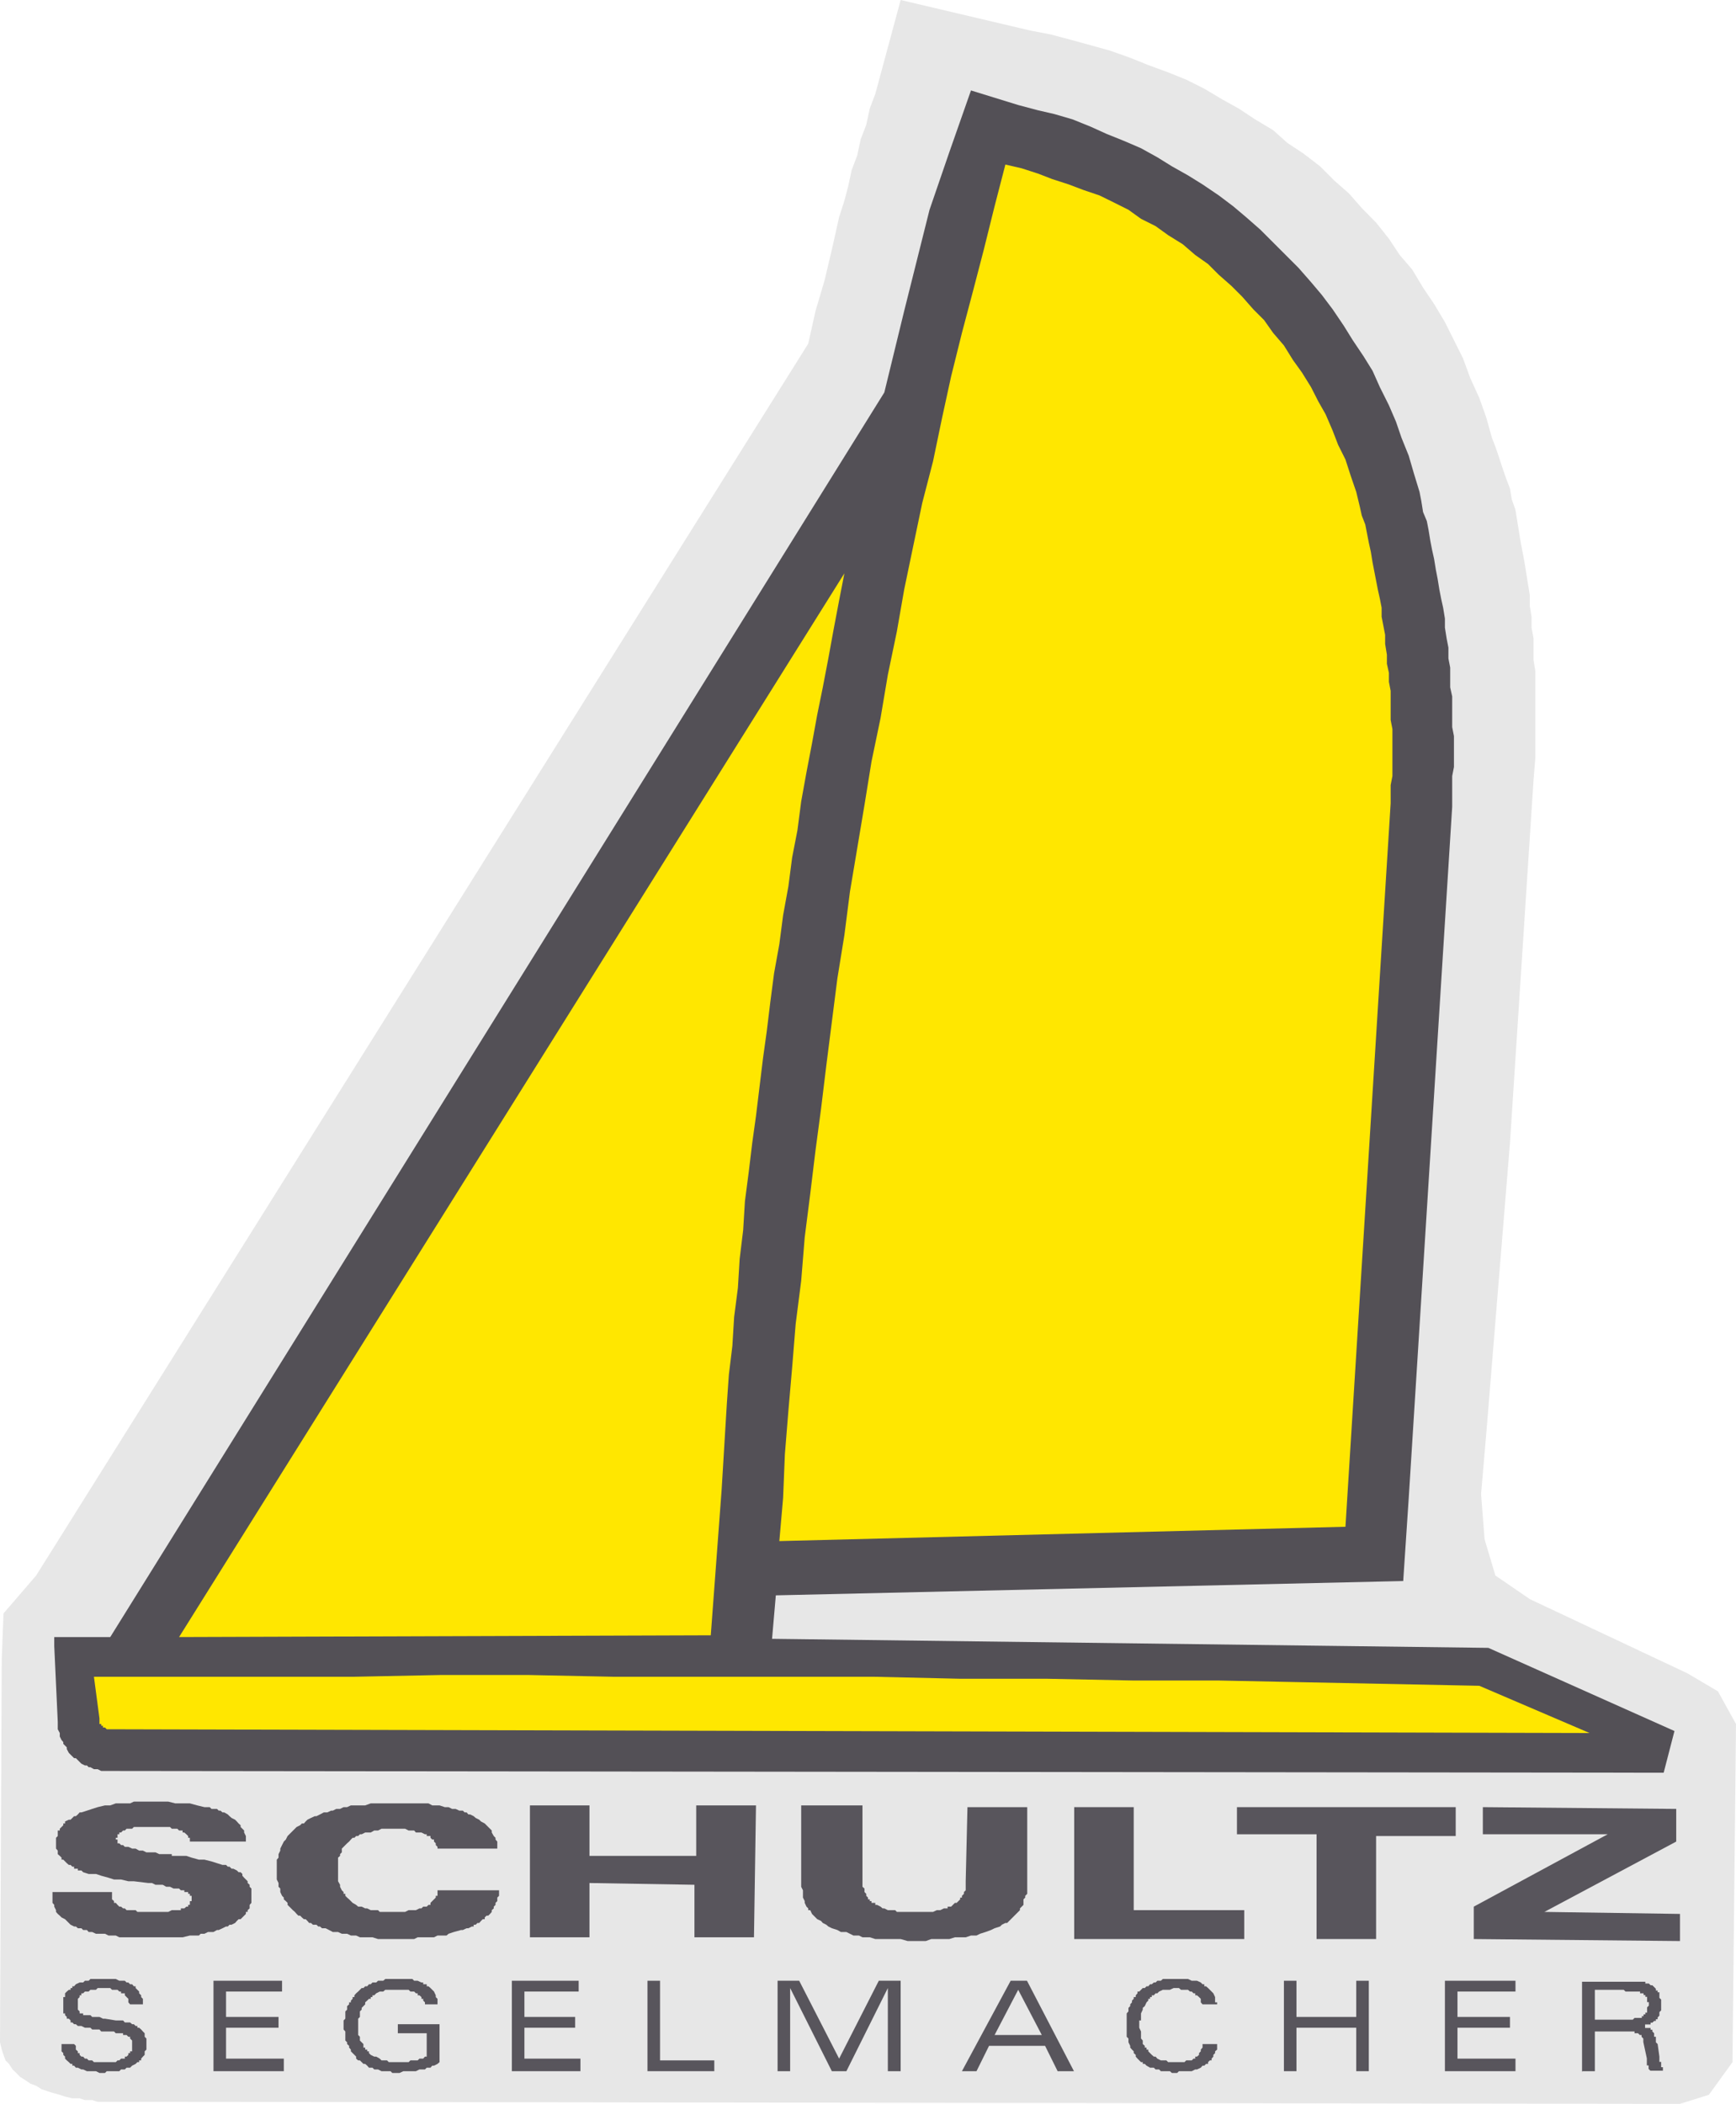 <?xml version="1.0" encoding="UTF-8"?>
<svg id="Ebene_1" data-name="Ebene 1" xmlns="http://www.w3.org/2000/svg" viewBox="0 0 69.12 83.74">
  <defs>
    <style>
      .cls-1 {
        fill: #e7e7e7;
      }

      .cls-1, .cls-2, .cls-3, .cls-4, .cls-5 {
        stroke-width: 0px;
      }

      .cls-2 {
        fill: none;
        stroke: #b2b2b2;
      }

      .cls-3 {
        fill: #ffe700;
      }

      .cls-4 {
        fill: #58555c;
      }

      .cls-5 {
        fill: #535056;
      }
    </style>
  </defs>
  <polygon class="cls-1" points="1.44 62.71 .14 64.22 .07 66.02 0 81.29 .07 81.58 .14 81.79 .22 82.01 .36 82.15 .5 82.37 .65 82.51 .79 82.66 1.01 82.8 1.22 82.94 1.44 83.02 1.66 83.16 1.87 83.23 2.09 83.3 2.38 83.38 2.59 83.45 2.88 83.52 3.17 83.52 3.38 83.59 3.67 83.59 3.89 83.66 4.18 83.66 4.39 83.66 4.61 83.66 4.82 83.66 5.26 83.66 5.62 83.66 5.83 83.66 6.05 83.66 66.89 83.74 68.04 83.38 68.98 82.08 69.12 68.62 68.4 67.32 67.18 66.6 60.91 63.65 59.54 62.71 59.11 61.27 58.97 59.47 59.18 57.02 60.12 45.5 61.06 31.03 61.13 30.17 61.13 29.3 61.13 28.87 61.13 28.44 61.13 28.01 61.13 27.58 61.13 27.14 61.13 26.71 61.06 26.28 61.06 25.85 61.06 25.42 60.98 24.98 60.98 24.55 60.91 24.12 60.91 23.69 60.84 23.26 60.77 22.82 60.7 22.39 60.62 21.96 60.55 21.6 60.48 21.17 60.41 20.74 60.34 20.3 60.19 19.87 60.12 19.44 59.98 19.08 59.83 18.65 59.69 18.22 59.54 17.78 59.4 17.42 59.18 16.63 58.9 15.84 58.54 15.05 58.25 14.26 57.89 13.54 57.53 12.82 57.1 12.1 56.66 11.45 56.23 10.73 55.73 10.15 55.3 9.5 54.79 8.86 54.22 8.28 53.71 7.7 53.14 7.2 52.56 6.62 51.91 6.12 51.26 5.69 50.69 5.18 49.97 4.75 49.32 4.32 48.67 3.96 47.95 3.53 47.23 3.17 46.51 2.88 45.72 2.59 45 2.3 44.21 2.02 43.42 1.8 42.62 1.58 41.83 1.37 41.04 1.22 35.86 0 34.85 3.74 34.63 4.32 34.49 4.97 34.27 5.54 34.13 6.19 33.91 6.77 33.77 7.42 33.62 7.99 33.41 8.64 33.12 9.94 32.83 11.16 32.47 12.38 32.18 13.68 1.44 62.71"/>
  <polyline class="cls-2" points="1.44 62.71 .14 64.22 .07 66.02 0 81.29 .07 81.58 .14 81.79 .22 82.01 .36 82.15 .5 82.37 .65 82.51 .79 82.66 1.01 82.8 1.22 82.94 1.44 83.02 1.66 83.16 1.87 83.23 2.09 83.3 2.38 83.38 2.59 83.45 2.88 83.52 3.17 83.52 3.38 83.59 3.67 83.59 3.89 83.66 4.18 83.66 4.39 83.66 4.61 83.66 4.82 83.66 5.26 83.66 5.62 83.66 5.83 83.66 6.05 83.66 66.89 83.74 68.04 83.38 68.98 82.08 69.12 68.62 68.4 67.32 67.18 66.6 60.91 63.65 59.54 62.71 59.11 61.27 58.97 59.47 59.18 57.02 60.12 45.5 61.06 31.03 61.13 30.17 61.13 29.3 61.13 28.87 61.13 28.44 61.13 28.01 61.13 27.58 61.13 27.14 61.13 26.71 61.06 26.28 61.06 25.85 61.06 25.42 60.98 24.98 60.98 24.55 60.91 24.12 60.91 23.69 60.84 23.26 60.77 22.82 60.7 22.39 60.62 21.96 60.55 21.6 60.48 21.17 60.41 20.74 60.34 20.3 60.19 19.87 60.12 19.44 59.98 19.08 59.83 18.65 59.69 18.22 59.54 17.78 59.4 17.42 59.18 16.63 58.9 15.84 58.54 15.05 58.25 14.26 57.89 13.54 57.53 12.82 57.1 12.1 56.66 11.45 56.23 10.73 55.73 10.15 55.3 9.5 54.79 8.86 54.22 8.28 53.71 7.7 53.14 7.2 52.56 6.62 51.91 6.12 51.26 5.69 50.69 5.18 49.97 4.75 49.32 4.32 48.67 3.96 47.95 3.53 47.23 3.17 46.51 2.88 45.72 2.59 45 2.3 44.21 2.02 43.42 1.8 42.62 1.58 41.83 1.37 41.04 1.22 35.86 0 34.85 3.74 34.63 4.32 34.49 4.97 34.27 5.54 34.13 6.19 33.91 6.77 33.77 7.42 33.62 7.99 33.41 8.64 33.12 9.94 32.83 11.16 32.47 12.38 32.18 13.68 1.44 62.71"/>
  <polygon class="cls-4" points="58.68 77.18 66.89 77.26 66.89 76.18 61.49 76.1 66.74 73.3 66.74 72 59.04 71.93 59.04 73.01 64.01 73.01 58.68 75.89 58.68 77.18"/>
  <polygon class="cls-4" points="52.42 77.18 54.79 77.18 54.79 73.08 57.96 73.08 57.96 71.93 49.25 71.93 49.25 73.01 52.42 73.01 52.42 77.18"/>
  <polygon class="cls-4" points="42.77 77.18 49.54 77.18 49.54 76.03 45.14 76.03 45.14 71.93 42.77 71.93 42.77 77.18"/>
  <polygon class="cls-4" points="31.9 71.86 31.9 74.81 31.9 74.88 31.9 74.88 31.9 74.95 31.9 74.95 31.9 75.02 31.9 75.02 31.9 75.1 31.9 75.1 31.97 75.24 31.97 75.31 31.97 75.46 31.97 75.53 32.04 75.67 32.04 75.74 32.11 75.89 32.18 75.96 32.18 75.96 32.18 75.96 32.18 75.96 32.18 76.03 32.18 76.03 32.18 76.03 32.26 76.03 32.26 76.03 32.33 76.18 32.4 76.25 32.47 76.32 32.54 76.39 32.69 76.46 32.76 76.54 32.9 76.61 32.98 76.68 33.12 76.75 33.34 76.82 33.48 76.9 33.7 76.9 33.84 76.97 33.98 77.04 34.2 77.04 34.34 77.11 34.63 77.11 34.85 77.18 35.14 77.18 35.35 77.18 35.64 77.18 35.86 77.18 36.14 77.26 36.36 77.26 36.58 77.26 36.86 77.26 37.08 77.18 37.3 77.18 37.58 77.18 37.8 77.18 38.02 77.11 38.23 77.11 38.45 77.11 38.66 77.04 38.88 77.04 39.02 76.97 39.24 76.9 39.46 76.82 39.6 76.75 39.82 76.68 39.89 76.61 40.03 76.54 40.1 76.54 40.18 76.46 40.25 76.39 40.32 76.32 40.39 76.25 40.46 76.18 40.54 76.1 40.61 76.03 40.61 75.96 40.68 75.89 40.75 75.82 40.75 75.74 40.75 75.6 40.82 75.53 40.82 75.46 40.9 75.38 40.9 75.31 40.9 75.24 40.9 75.1 40.9 75.02 40.9 74.95 40.9 74.88 40.9 71.93 38.52 71.93 38.45 74.88 38.45 74.88 38.45 74.88 38.45 74.88 38.45 74.88 38.45 74.88 38.45 74.95 38.45 74.95 38.45 74.95 38.45 75.02 38.45 75.1 38.45 75.17 38.45 75.24 38.45 75.24 38.38 75.31 38.38 75.38 38.3 75.46 38.3 75.53 38.23 75.53 38.23 75.6 38.16 75.67 38.16 75.67 38.09 75.74 38.02 75.74 37.94 75.82 37.94 75.82 37.87 75.89 37.8 75.89 37.8 75.89 37.73 75.89 37.73 75.96 37.66 75.96 37.58 75.96 37.44 76.03 37.3 76.03 37.15 76.1 37.01 76.1 36.86 76.1 36.72 76.1 36.5 76.1 36.36 76.1 36.29 76.1 36.22 76.1 36.07 76.1 36 76.1 35.93 76.1 35.78 76.1 35.71 76.1 35.64 76.03 35.5 76.03 35.42 76.03 35.35 76.03 35.21 75.96 35.14 75.96 35.06 75.89 34.92 75.82 34.85 75.82 34.85 75.74 34.78 75.74 34.7 75.74 34.7 75.67 34.63 75.67 34.63 75.6 34.56 75.6 34.56 75.53 34.49 75.46 34.49 75.38 34.42 75.31 34.42 75.17 34.34 75.1 34.34 75.02 34.34 74.95 34.34 74.81 34.34 71.86 31.9 71.86"/>
  <polygon class="cls-4" points="21.1 71.86 21.1 77.11 23.47 77.11 23.47 74.95 27.65 75.02 27.65 77.11 30.02 77.11 30.1 71.86 27.72 71.86 27.72 73.87 23.47 73.87 23.47 71.86 21.1 71.86"/>
  <polygon class="cls-4" points="19.87 75.24 17.42 75.24 17.42 75.31 17.42 75.31 17.42 75.38 17.42 75.38 17.42 75.38 17.42 75.46 17.35 75.46 17.35 75.53 17.28 75.6 17.28 75.6 17.21 75.67 17.14 75.74 17.14 75.82 17.06 75.82 16.99 75.89 16.92 75.89 16.85 75.89 16.85 75.89 16.85 75.89 16.78 75.96 16.78 75.96 16.78 75.96 16.7 75.96 16.7 75.96 16.56 76.03 16.42 76.03 16.27 76.03 16.13 76.1 15.98 76.1 15.84 76.1 15.7 76.1 15.62 76.1 15.48 76.1 15.41 76.1 15.34 76.1 15.19 76.1 15.12 76.1 15.05 76.03 14.98 76.03 14.83 76.03 14.76 76.03 14.62 75.96 14.54 75.96 14.4 75.89 14.26 75.89 14.18 75.82 14.04 75.74 13.97 75.67 13.9 75.6 13.9 75.6 13.82 75.53 13.82 75.53 13.75 75.46 13.75 75.38 13.68 75.38 13.68 75.31 13.61 75.24 13.54 75.1 13.54 75.02 13.46 74.88 13.46 74.81 13.46 74.66 13.46 74.52 13.46 74.45 13.46 74.38 13.46 74.38 13.46 74.3 13.46 74.3 13.46 74.23 13.46 74.23 13.46 74.16 13.46 74.16 13.46 74.09 13.46 74.02 13.46 73.94 13.54 73.87 13.54 73.8 13.61 73.73 13.61 73.66 13.61 73.58 13.68 73.51 13.68 73.51 13.75 73.44 13.82 73.37 13.82 73.37 13.9 73.3 13.97 73.22 13.97 73.22 14.04 73.15 14.11 73.15 14.18 73.08 14.18 73.08 14.26 73.08 14.33 73.01 14.33 73.01 14.4 73.01 14.54 72.94 14.76 72.94 14.9 72.86 15.05 72.86 15.19 72.79 15.41 72.79 15.55 72.79 15.7 72.79 15.77 72.79 15.77 72.79 15.84 72.79 15.84 72.79 15.91 72.79 15.91 72.79 15.98 72.79 16.06 72.79 16.13 72.79 16.27 72.86 16.34 72.86 16.49 72.86 16.56 72.94 16.7 72.94 16.78 72.94 16.92 73.01 16.92 73.01 16.92 73.01 16.99 73.01 16.99 73.08 17.06 73.08 17.06 73.08 17.06 73.08 17.14 73.08 17.14 73.15 17.21 73.22 17.28 73.22 17.28 73.3 17.35 73.37 17.35 73.44 17.42 73.51 17.42 73.58 19.8 73.58 19.8 73.51 19.8 73.37 19.8 73.3 19.73 73.22 19.73 73.15 19.66 73.08 19.58 72.94 19.58 72.86 19.51 72.79 19.37 72.65 19.3 72.58 19.15 72.5 19.08 72.43 18.94 72.36 18.86 72.29 18.72 72.22 18.65 72.22 18.58 72.14 18.58 72.14 18.5 72.14 18.43 72.07 18.36 72.07 18.29 72.07 18.29 72.07 18.14 72 18 72 17.86 71.93 17.71 71.93 17.5 71.86 17.35 71.86 17.21 71.86 17.06 71.78 16.92 71.78 16.78 71.78 16.63 71.78 16.49 71.78 16.34 71.78 16.2 71.78 16.06 71.78 15.84 71.78 15.7 71.78 15.48 71.78 15.34 71.78 15.12 71.78 14.9 71.78 14.76 71.78 14.54 71.86 14.33 71.86 14.26 71.86 14.11 71.86 13.97 71.86 13.82 71.93 13.68 71.93 13.54 72 13.39 72 13.25 72.07 13.18 72.07 13.03 72.14 12.89 72.14 12.74 72.22 12.6 72.29 12.53 72.29 12.38 72.36 12.24 72.43 12.24 72.43 12.17 72.5 12.17 72.5 12.1 72.58 12.02 72.58 12.02 72.58 11.95 72.65 11.95 72.65 11.81 72.72 11.74 72.79 11.59 72.94 11.52 73.01 11.45 73.08 11.38 73.22 11.3 73.3 11.23 73.44 11.16 73.58 11.16 73.66 11.09 73.8 11.09 73.94 11.02 74.02 11.02 74.16 11.02 74.3 11.02 74.45 11.02 74.59 11.02 74.74 11.02 74.81 11.09 74.95 11.09 75.1 11.16 75.17 11.16 75.31 11.23 75.46 11.3 75.53 11.3 75.6 11.38 75.67 11.45 75.74 11.45 75.82 11.52 75.89 11.59 75.96 11.66 76.03 11.74 76.1 11.81 76.18 11.88 76.25 11.95 76.25 12.02 76.32 12.1 76.39 12.17 76.39 12.24 76.46 12.31 76.54 12.38 76.54 12.46 76.61 12.6 76.61 12.67 76.68 12.74 76.68 12.82 76.75 12.96 76.75 13.1 76.82 13.25 76.9 13.46 76.9 13.61 76.97 13.82 76.97 13.97 77.04 14.18 77.04 14.33 77.11 14.54 77.11 14.69 77.11 14.83 77.11 15.05 77.18 15.19 77.18 15.41 77.18 15.55 77.18 15.77 77.18 15.91 77.18 16.06 77.18 16.2 77.18 16.34 77.18 16.49 77.18 16.63 77.11 16.78 77.11 16.92 77.11 17.06 77.11 17.21 77.11 17.28 77.11 17.42 77.04 17.5 77.04 17.64 77.04 17.78 77.04 17.86 76.97 18.07 76.9 18.36 76.82 18.43 76.82 18.58 76.75 18.65 76.75 18.79 76.68 18.86 76.68 18.86 76.61 18.94 76.61 19.01 76.54 19.08 76.54 19.15 76.46 19.22 76.39 19.3 76.39 19.3 76.32 19.37 76.25 19.44 76.25 19.51 76.18 19.58 76.1 19.58 76.03 19.66 75.96 19.66 75.89 19.73 75.82 19.73 75.74 19.8 75.67 19.8 75.6 19.8 75.53 19.87 75.46 19.87 75.31 19.87 75.24"/>
  <polygon class="cls-4" points="2.09 75.31 2.09 75.38 2.09 75.53 2.09 75.6 2.09 75.74 2.16 75.82 2.16 75.89 2.23 76.03 2.23 76.1 2.3 76.18 2.38 76.25 2.45 76.32 2.59 76.39 2.66 76.46 2.74 76.54 2.81 76.61 2.95 76.68 3.02 76.68 3.1 76.75 3.17 76.75 3.24 76.75 3.31 76.82 3.38 76.82 3.38 76.82 3.46 76.82 3.53 76.9 3.67 76.9 3.82 76.97 3.96 76.97 4.18 76.97 4.32 77.04 4.46 77.04 4.61 77.04 4.75 77.11 4.9 77.11 5.04 77.11 5.18 77.11 5.4 77.11 5.69 77.11 5.98 77.11 6.12 77.11 6.26 77.11 6.41 77.11 6.48 77.11 6.62 77.11 6.77 77.11 6.91 77.11 7.06 77.11 7.27 77.11 7.56 77.04 7.63 77.04 7.78 77.04 7.92 77.04 7.99 76.97 8.14 76.97 8.28 76.9 8.35 76.9 8.5 76.9 8.64 76.82 8.71 76.82 8.86 76.75 9 76.68 9.07 76.68 9.14 76.61 9.22 76.61 9.36 76.54 9.43 76.46 9.5 76.39 9.58 76.39 9.65 76.32 9.72 76.25 9.72 76.25 9.79 76.18 9.79 76.1 9.86 76.1 9.86 76.03 9.94 75.96 9.94 75.89 9.94 75.89 9.94 75.82 10.01 75.74 10.01 75.67 10.01 75.6 10.01 75.6 10.01 75.53 10.01 75.46 10.01 75.38 10.01 75.31 10.01 75.24 10.01 75.17 9.94 75.1 9.94 75.02 9.86 74.95 9.86 74.88 9.79 74.81 9.72 74.74 9.65 74.66 9.65 74.59 9.58 74.52 9.5 74.52 9.43 74.45 9.29 74.38 9.29 74.38 9.22 74.38 9.14 74.3 9.07 74.3 9.07 74.3 9 74.23 8.93 74.23 8.86 74.23 8.64 74.16 8.42 74.09 8.14 74.02 7.92 74.02 7.63 73.94 7.42 73.87 7.13 73.87 6.84 73.87 6.84 73.87 6.84 73.87 6.84 73.8 6.84 73.8 6.84 73.8 6.84 73.8 6.77 73.8 6.77 73.8 6.34 73.8 6.19 73.73 6.05 73.73 5.83 73.73 5.69 73.66 5.54 73.66 5.4 73.58 5.26 73.58 5.11 73.51 5.04 73.51 5.04 73.51 4.97 73.51 4.97 73.51 4.9 73.44 4.9 73.44 4.82 73.44 4.75 73.37 4.75 73.37 4.75 73.37 4.75 73.37 4.75 73.37 4.68 73.37 4.68 73.3 4.68 73.3 4.68 73.3 4.68 73.3 4.68 73.3 4.68 73.3 4.68 73.22 4.61 73.22 4.61 73.22 4.61 73.22 4.61 73.22 4.61 73.15 4.61 73.15 4.61 73.15 4.61 73.15 4.61 73.15 4.68 73.15 4.68 73.08 4.68 73.08 4.68 73.08 4.68 73.08 4.68 73.01 4.68 73.01 4.68 73.01 4.75 73.01 4.75 73.01 4.75 72.94 4.82 72.94 4.82 72.94 4.82 72.94 4.9 72.86 4.9 72.86 4.97 72.86 4.97 72.86 5.04 72.79 5.04 72.79 5.04 72.79 5.04 72.79 5.04 72.79 5.11 72.79 5.11 72.79 5.11 72.79 5.11 72.79 5.26 72.79 5.33 72.72 5.47 72.72 5.62 72.72 5.69 72.72 5.83 72.72 5.98 72.72 6.12 72.72 6.12 72.72 6.19 72.72 6.26 72.72 6.34 72.72 6.41 72.72 6.41 72.72 6.48 72.72 6.55 72.72 6.62 72.72 6.7 72.72 6.77 72.72 6.84 72.79 6.91 72.79 7.06 72.79 7.13 72.86 7.2 72.86 7.2 72.86 7.27 72.86 7.27 72.94 7.27 72.94 7.34 72.94 7.34 72.94 7.42 73.01 7.42 73.01 7.42 73.01 7.49 73.08 7.49 73.08 7.49 73.15 7.56 73.15 7.56 73.22 7.56 73.22 7.56 73.3 7.56 73.3 9.79 73.3 9.79 73.22 9.79 73.15 9.79 73.08 9.72 72.94 9.72 72.86 9.65 72.79 9.58 72.72 9.58 72.65 9.5 72.58 9.43 72.5 9.36 72.43 9.22 72.36 9.14 72.29 9.07 72.22 8.93 72.14 8.86 72.14 8.78 72.07 8.71 72.07 8.71 72.07 8.64 72 8.57 72 8.5 72 8.42 72 8.35 71.93 8.14 71.93 7.85 71.86 7.56 71.78 7.27 71.78 6.98 71.78 6.7 71.71 6.41 71.71 6.19 71.71 6.05 71.71 5.9 71.71 5.76 71.71 5.62 71.71 5.47 71.71 5.33 71.71 5.18 71.78 5.04 71.78 4.82 71.78 4.61 71.78 4.39 71.86 4.18 71.86 3.89 71.93 3.67 72 3.46 72.07 3.24 72.14 3.17 72.14 3.1 72.22 3.02 72.29 2.95 72.29 2.88 72.36 2.81 72.43 2.74 72.43 2.59 72.5 2.59 72.58 2.52 72.58 2.52 72.65 2.45 72.72 2.45 72.72 2.38 72.79 2.38 72.86 2.3 72.86 2.3 72.94 2.3 73.01 2.3 73.08 2.23 73.15 2.23 73.15 2.23 73.22 2.23 73.3 2.23 73.37 2.23 73.44 2.23 73.51 2.23 73.58 2.3 73.66 2.3 73.73 2.3 73.8 2.38 73.87 2.45 73.94 2.45 74.02 2.52 74.02 2.59 74.09 2.66 74.16 2.74 74.23 2.81 74.23 2.88 74.3 2.95 74.3 2.95 74.38 3.02 74.38 3.1 74.38 3.1 74.45 3.17 74.45 3.17 74.45 3.24 74.45 3.31 74.52 3.53 74.59 3.82 74.59 4.03 74.66 4.32 74.74 4.54 74.81 4.82 74.81 5.11 74.88 5.33 74.88 5.9 74.95 6.05 74.95 6.19 75.02 6.34 75.02 6.48 75.02 6.62 75.1 6.77 75.1 6.91 75.17 7.13 75.17 7.13 75.17 7.2 75.24 7.2 75.24 7.27 75.24 7.34 75.24 7.34 75.31 7.42 75.31 7.49 75.31 7.49 75.31 7.49 75.38 7.49 75.38 7.49 75.38 7.56 75.38 7.56 75.38 7.56 75.46 7.56 75.46 7.56 75.46 7.56 75.46 7.63 75.46 7.63 75.53 7.63 75.53 7.63 75.53 7.63 75.53 7.63 75.6 7.63 75.6 7.63 75.6 7.63 75.6 7.63 75.6 7.63 75.6 7.63 75.6 7.63 75.6 7.63 75.6 7.63 75.67 7.63 75.67 7.56 75.67 7.56 75.74 7.56 75.74 7.56 75.82 7.49 75.82 7.49 75.82 7.49 75.89 7.42 75.89 7.42 75.89 7.42 75.89 7.34 75.96 7.34 75.96 7.27 75.96 7.27 75.96 7.2 75.96 7.2 75.96 7.2 75.96 7.2 76.03 7.13 76.03 7.13 76.03 7.13 76.03 7.06 76.03 6.98 76.03 6.84 76.03 6.7 76.1 6.62 76.1 6.48 76.1 6.34 76.1 6.26 76.1 6.12 76.1 6.05 76.1 5.98 76.1 5.83 76.1 5.76 76.1 5.69 76.1 5.62 76.1 5.54 76.1 5.47 76.1 5.4 76.03 5.33 76.03 5.26 76.03 5.18 76.03 5.04 76.03 4.97 75.96 4.9 75.96 4.82 75.89 4.82 75.89 4.82 75.89 4.75 75.89 4.75 75.89 4.75 75.89 4.68 75.82 4.68 75.82 4.68 75.82 4.61 75.74 4.54 75.74 4.54 75.67 4.46 75.6 4.46 75.53 4.46 75.46 4.46 75.38 4.46 75.31 4.46 75.31 2.09 75.31"/>
  <path class="cls-4" d="M63,82.44h.5v-1.58h1.58v.07h.14l.07.07h.07v.07h0l.07.07h0v.07h0v.07h0l.14.65h0v.07h0v.14h0v.07h.07v.07h0v.07h0l.07.07h.5v-.07h0v-.07h-.07v-.07h0v-.07h0v-.07h-.07v-.14h0v-.07l-.07-.5h0l-.07-.07h0v-.22h-.07v-.14h0l-.07-.07h0v-.07h-.07v-.07h-.22v-.07h-.14.14v-.07h.22v-.07h.07l.07-.07h.07v-.07h.07v-.07h0l.07-.07v-.14h0l.07-.07v-.43h0l-.07-.07v-.22h-.07v-.07h-.07v-.07l-.07-.07h0l-.07-.07h-.07l-.07-.07h-.14v-.07h-2.52v3.6h0ZM63.5,80.42v-1.22h1.15l.07.07h.58v.07h.14v.07h.07v.07h.07v.07h0v.07h0v.07h.07v.07h0v.07h0l-.07.07h0v.07h0v.14h-.07v.07h-.07v.07h-.07v.07h-.29l-.07.07h-1.51Z"/>
  <polygon class="cls-4" points="57.53 82.44 60.34 82.44 60.34 81.94 58.03 81.94 58.03 80.71 60.12 80.71 60.12 80.28 58.03 80.28 58.03 79.27 60.34 79.27 60.34 78.84 57.53 78.84 57.53 82.44"/>
  <polygon class="cls-4" points="51.62 82.44 51.62 80.71 54 80.71 54 82.44 54.5 82.44 54.5 78.84 54 78.84 54 80.28 51.62 80.28 51.62 78.84 51.12 78.84 51.12 82.44 51.62 82.44"/>
  <polygon class="cls-4" points="47.88 81.36 47.88 81.43 47.88 81.5 47.81 81.58 47.81 81.65 47.74 81.72 47.74 81.79 47.66 81.86 47.59 81.86 47.59 81.86 47.59 81.94 47.52 81.94 47.52 81.94 47.52 81.94 47.52 81.94 47.52 81.94 47.52 81.94 47.45 82.01 47.3 82.01 47.23 82.01 47.16 82.08 47.09 82.08 47.02 82.08 46.94 82.08 46.87 82.08 46.8 82.08 46.8 82.08 46.73 82.08 46.66 82.08 46.66 82.08 46.58 82.08 46.58 82.08 46.51 82.08 46.44 82.01 46.3 82.01 46.22 82.01 46.08 81.94 46.01 81.86 45.94 81.86 45.86 81.79 45.79 81.72 45.72 81.65 45.72 81.65 45.72 81.58 45.65 81.58 45.65 81.58 45.65 81.5 45.58 81.5 45.58 81.43 45.5 81.36 45.5 81.22 45.43 81.14 45.43 81.07 45.43 80.93 45.43 80.86 45.36 80.71 45.36 80.64 45.36 80.57 45.36 80.57 45.36 80.5 45.36 80.5 45.36 80.42 45.43 80.42 45.43 80.42 45.43 80.35 45.43 80.28 45.43 80.28 45.43 80.21 45.43 80.14 45.5 79.99 45.5 79.92 45.58 79.85 45.65 79.7 45.65 79.7 45.72 79.63 45.72 79.56 45.79 79.56 45.79 79.49 45.79 79.49 45.86 79.49 45.86 79.42 45.86 79.42 45.94 79.42 45.94 79.42 46.01 79.34 46.08 79.34 46.15 79.27 46.3 79.2 46.37 79.2 46.51 79.2 46.58 79.2 46.73 79.13 46.8 79.13 46.8 79.13 46.8 79.13 46.87 79.13 46.87 79.13 46.87 79.13 46.87 79.13 46.87 79.13 46.94 79.13 47.02 79.2 47.09 79.2 47.16 79.2 47.23 79.2 47.3 79.2 47.38 79.27 47.45 79.27 47.52 79.34 47.52 79.34 47.59 79.34 47.59 79.34 47.59 79.34 47.59 79.34 47.59 79.34 47.59 79.34 47.59 79.42 47.66 79.42 47.74 79.49 47.74 79.49 47.81 79.56 47.81 79.63 47.81 79.63 47.81 79.7 47.88 79.78 48.46 79.78 48.46 79.78 48.46 79.78 48.46 79.7 48.46 79.7 48.38 79.7 48.38 79.7 48.38 79.7 48.38 79.63 48.38 79.56 48.38 79.49 48.31 79.34 48.24 79.27 48.17 79.2 48.1 79.13 48.1 79.13 48.02 79.06 48.02 79.06 47.95 79.06 47.95 78.98 47.95 78.98 47.88 78.98 47.88 78.98 47.88 78.98 47.81 78.91 47.81 78.91 47.81 78.91 47.66 78.84 47.52 78.84 47.45 78.84 47.3 78.77 47.16 78.77 47.09 78.77 46.94 78.77 46.8 78.77 46.8 78.77 46.73 78.77 46.73 78.77 46.66 78.77 46.66 78.77 46.58 78.77 46.58 78.77 46.51 78.77 46.44 78.77 46.37 78.77 46.3 78.77 46.22 78.84 46.15 78.84 46.08 78.84 46.01 78.91 45.94 78.91 45.86 78.98 45.79 78.98 45.72 79.06 45.65 79.06 45.58 79.13 45.5 79.13 45.43 79.2 45.36 79.27 45.36 79.27 45.29 79.27 45.29 79.34 45.29 79.34 45.22 79.42 45.22 79.42 45.22 79.49 45.14 79.49 45.14 79.56 45.07 79.63 45.07 79.7 45 79.78 45 79.85 44.93 79.92 44.93 79.99 44.93 80.06 44.93 80.06 44.86 80.14 44.86 80.28 44.86 80.35 44.86 80.42 44.86 80.5 44.86 80.57 44.86 80.64 44.86 80.64 44.86 80.71 44.86 80.71 44.86 80.71 44.86 80.78 44.86 80.78 44.86 80.86 44.86 80.86 44.86 80.93 44.86 81 44.86 81.07 44.93 81.14 44.93 81.22 44.93 81.29 45 81.43 45 81.43 45 81.5 45.07 81.58 45.14 81.65 45.14 81.72 45.22 81.79 45.22 81.86 45.29 81.94 45.36 82.01 45.36 82.01 45.43 82.08 45.43 82.08 45.5 82.08 45.5 82.15 45.58 82.15 45.58 82.15 45.65 82.22 45.79 82.3 45.94 82.3 46.01 82.37 46.08 82.37 46.15 82.37 46.22 82.44 46.3 82.44 46.37 82.44 46.44 82.44 46.51 82.44 46.58 82.44 46.66 82.51 46.73 82.51 46.8 82.51 46.8 82.51 46.87 82.51 46.94 82.44 46.94 82.44 47.02 82.44 47.02 82.44 47.09 82.44 47.09 82.44 47.23 82.44 47.3 82.44 47.45 82.44 47.59 82.37 47.66 82.37 47.81 82.3 47.88 82.22 47.95 82.22 48.02 82.15 48.1 82.15 48.1 82.08 48.17 82.01 48.24 82.01 48.24 81.94 48.31 81.86 48.31 81.86 48.31 81.79 48.38 81.72 48.38 81.65 48.38 81.65 48.46 81.58 48.46 81.5 48.46 81.43 48.46 81.36 47.88 81.36"/>
  <path class="cls-4" d="M38.3,82.44h.58l.5-1.01h2.23l.5,1.01h.65l-1.87-3.6h-.65l-1.94,3.6h0ZM39.6,81l.94-1.8.94,1.8h-1.87Z"/>
  <polygon class="cls-4" points="30.96 82.44 31.46 82.44 31.46 79.13 33.12 82.44 33.7 82.44 35.35 79.13 35.35 82.44 35.86 82.44 35.86 78.84 34.99 78.84 33.41 81.94 31.82 78.84 30.96 78.84 30.96 82.44"/>
  <polygon class="cls-4" points="25.78 82.44 28.44 82.44 28.44 82.01 26.28 82.01 26.28 78.84 25.78 78.84 25.78 82.44"/>
  <polygon class="cls-4" points="20.38 82.44 23.11 82.44 23.11 81.94 20.88 81.94 20.88 80.71 22.9 80.71 22.9 80.28 20.88 80.28 20.88 79.27 23.04 79.27 23.04 78.84 20.38 78.84 20.38 82.44"/>
  <polygon class="cls-4" points="17.5 82.08 17.5 80.57 15.84 80.57 15.84 80.93 16.99 80.93 16.99 81.86 16.92 81.86 16.85 81.94 16.78 81.94 16.78 81.94 16.7 81.94 16.63 82.01 16.56 82.01 16.49 82.01 16.42 82.01 16.34 82.01 16.27 82.08 16.2 82.08 16.06 82.08 15.98 82.08 15.91 82.08 15.84 82.08 15.84 82.08 15.77 82.08 15.77 82.08 15.7 82.08 15.7 82.08 15.62 82.08 15.62 82.08 15.55 82.08 15.48 82.08 15.41 82.01 15.41 82.01 15.34 82.01 15.19 82.01 15.12 81.94 14.98 81.86 14.9 81.86 14.76 81.79 14.69 81.72 14.69 81.65 14.62 81.65 14.62 81.65 14.62 81.58 14.54 81.58 14.54 81.5 14.54 81.5 14.47 81.5 14.47 81.36 14.4 81.29 14.33 81.22 14.33 81.07 14.26 81 14.26 80.86 14.26 80.71 14.26 80.64 14.26 80.64 14.26 80.64 14.26 80.57 14.26 80.57 14.26 80.57 14.26 80.57 14.26 80.57 14.26 80.5 14.26 80.42 14.26 80.35 14.26 80.35 14.33 80.28 14.33 80.21 14.33 80.14 14.33 80.06 14.4 79.99 14.4 79.92 14.47 79.85 14.47 79.85 14.54 79.78 14.54 79.7 14.62 79.63 14.62 79.63 14.69 79.56 14.69 79.56 14.76 79.56 14.76 79.49 14.76 79.49 14.83 79.49 14.83 79.42 14.83 79.42 14.9 79.42 14.98 79.34 15.12 79.27 15.26 79.27 15.34 79.2 15.48 79.2 15.62 79.2 15.7 79.2 15.84 79.2 15.91 79.2 15.98 79.2 16.06 79.2 16.2 79.2 16.27 79.2 16.34 79.27 16.42 79.27 16.49 79.27 16.56 79.34 16.63 79.34 16.63 79.42 16.7 79.42 16.78 79.49 16.78 79.56 16.85 79.56 16.85 79.63 16.92 79.7 16.92 79.78 17.5 79.78 17.5 79.78 17.42 79.78 17.42 79.7 17.42 79.7 17.42 79.7 17.42 79.7 17.42 79.7 17.42 79.63 17.42 79.56 17.35 79.49 17.35 79.42 17.28 79.27 17.21 79.2 17.14 79.13 17.06 79.06 16.99 79.06 16.99 78.98 16.99 78.98 16.92 78.98 16.92 78.98 16.92 78.98 16.92 78.98 16.85 78.98 16.85 78.91 16.78 78.91 16.63 78.84 16.49 78.84 16.42 78.77 16.27 78.77 16.13 78.77 16.06 78.77 15.91 78.77 15.84 78.77 15.77 78.77 15.7 78.77 15.7 78.77 15.62 78.77 15.55 78.77 15.48 78.77 15.41 78.77 15.34 78.77 15.26 78.84 15.19 78.84 15.12 78.84 15.05 78.84 14.98 78.91 14.9 78.91 14.83 78.91 14.76 78.98 14.69 78.98 14.62 79.06 14.54 79.06 14.47 79.13 14.4 79.13 14.33 79.2 14.26 79.27 14.26 79.27 14.18 79.34 14.18 79.34 14.11 79.42 14.11 79.42 14.11 79.49 14.04 79.49 14.04 79.56 13.97 79.63 13.97 79.7 13.9 79.7 13.9 79.78 13.82 79.85 13.82 79.92 13.82 79.99 13.75 80.06 13.75 80.14 13.75 80.21 13.75 80.28 13.75 80.35 13.68 80.42 13.68 80.5 13.68 80.57 13.68 80.64 13.68 80.64 13.68 80.64 13.68 80.71 13.68 80.71 13.68 80.71 13.68 80.71 13.68 80.78 13.68 80.78 13.75 80.86 13.75 80.93 13.75 81.07 13.75 81.14 13.75 81.22 13.82 81.29 13.82 81.36 13.9 81.43 13.9 81.5 13.97 81.58 13.97 81.65 14.04 81.72 14.11 81.79 14.18 81.86 14.18 81.94 14.26 82.01 14.33 82.01 14.33 82.01 14.4 82.08 14.4 82.08 14.47 82.15 14.47 82.15 14.54 82.15 14.54 82.15 14.62 82.22 14.69 82.3 14.76 82.3 14.83 82.3 14.9 82.37 14.98 82.37 15.05 82.37 15.19 82.44 15.26 82.44 15.34 82.44 15.41 82.44 15.48 82.44 15.55 82.44 15.62 82.51 15.7 82.51 15.84 82.51 15.91 82.51 16.06 82.44 16.13 82.44 16.27 82.44 16.34 82.44 16.49 82.44 16.56 82.44 16.7 82.37 16.78 82.37 16.92 82.37 16.99 82.3 17.14 82.3 17.21 82.22 17.28 82.22 17.42 82.15 17.5 82.08"/>
  <polygon class="cls-4" points="8.5 82.44 11.3 82.44 11.3 81.94 9 81.94 9 80.71 11.09 80.71 11.09 80.28 9 80.28 9 79.27 11.23 79.27 11.23 78.84 8.5 78.84 8.5 82.44"/>
  <polygon class="cls-4" points="2.45 81.36 2.45 81.36 2.45 81.43 2.45 81.5 2.45 81.5 2.45 81.58 2.45 81.65 2.52 81.72 2.52 81.79 2.52 81.79 2.59 81.86 2.59 81.94 2.66 82.01 2.66 82.01 2.74 82.08 2.74 82.08 2.81 82.15 2.88 82.15 2.88 82.22 2.88 82.22 2.95 82.22 2.95 82.22 3.02 82.3 3.02 82.3 3.1 82.3 3.1 82.3 3.24 82.37 3.31 82.37 3.46 82.44 3.6 82.44 3.67 82.44 3.82 82.44 3.96 82.51 4.03 82.51 4.1 82.51 4.18 82.51 4.25 82.44 4.32 82.44 4.32 82.44 4.39 82.44 4.46 82.44 4.54 82.44 4.61 82.44 4.75 82.44 4.82 82.37 4.97 82.37 5.04 82.3 5.18 82.3 5.26 82.22 5.4 82.15 5.4 82.15 5.4 82.15 5.4 82.15 5.4 82.15 5.4 82.15 5.4 82.15 5.4 82.15 5.4 82.15 5.47 82.08 5.54 82.08 5.54 82.01 5.62 82.01 5.62 81.94 5.69 81.86 5.69 81.86 5.76 81.79 5.76 81.72 5.76 81.72 5.76 81.65 5.83 81.58 5.83 81.5 5.83 81.5 5.83 81.43 5.83 81.36 5.83 81.36 5.83 81.29 5.83 81.29 5.83 81.29 5.83 81.29 5.83 81.29 5.83 81.22 5.83 81.22 5.83 81.14 5.76 81.07 5.76 81 5.76 80.93 5.69 80.86 5.69 80.86 5.62 80.78 5.54 80.71 5.54 80.71 5.47 80.71 5.47 80.64 5.47 80.64 5.4 80.64 5.4 80.64 5.4 80.64 5.33 80.57 5.26 80.57 5.18 80.5 5.04 80.5 4.97 80.5 4.9 80.42 4.75 80.42 4.68 80.42 4.61 80.42 4.18 80.35 4.1 80.35 3.96 80.28 3.89 80.28 3.82 80.28 3.67 80.28 3.6 80.21 3.53 80.21 3.38 80.21 3.38 80.21 3.38 80.21 3.38 80.21 3.38 80.21 3.38 80.21 3.31 80.21 3.31 80.21 3.31 80.21 3.31 80.14 3.31 80.14 3.31 80.14 3.31 80.14 3.31 80.14 3.31 80.14 3.24 80.14 3.24 80.14 3.24 80.14 3.24 80.14 3.17 80.14 3.17 80.06 3.17 80.06 3.17 80.06 3.17 80.06 3.1 79.99 3.1 79.99 3.1 79.99 3.1 79.99 3.1 79.92 3.1 79.92 3.1 79.85 3.1 79.85 3.1 79.85 3.1 79.78 3.1 79.78 3.1 79.78 3.1 79.7 3.1 79.7 3.1 79.7 3.1 79.63 3.1 79.63 3.1 79.56 3.1 79.56 3.17 79.49 3.17 79.49 3.17 79.42 3.24 79.42 3.24 79.34 3.31 79.34 3.31 79.34 3.38 79.27 3.38 79.27 3.38 79.27 3.38 79.27 3.46 79.27 3.46 79.27 3.46 79.27 3.53 79.27 3.6 79.2 3.67 79.2 3.74 79.2 3.82 79.2 3.89 79.13 3.96 79.13 4.03 79.13 4.1 79.13 4.18 79.13 4.18 79.13 4.18 79.13 4.25 79.13 4.25 79.13 4.25 79.13 4.25 79.13 4.32 79.13 4.39 79.13 4.46 79.2 4.54 79.2 4.61 79.2 4.68 79.2 4.75 79.27 4.82 79.27 4.82 79.34 4.9 79.34 4.97 79.34 4.97 79.42 5.04 79.49 5.04 79.49 5.11 79.56 5.11 79.63 5.11 79.7 5.18 79.78 5.69 79.78 5.69 79.7 5.69 79.63 5.69 79.63 5.69 79.56 5.62 79.49 5.62 79.42 5.62 79.42 5.54 79.34 5.54 79.27 5.54 79.27 5.47 79.2 5.47 79.2 5.4 79.13 5.4 79.06 5.33 79.06 5.26 78.98 5.26 78.98 5.26 78.98 5.18 78.98 5.18 78.98 5.11 78.91 5.11 78.91 5.11 78.91 5.04 78.91 4.97 78.84 4.82 78.84 4.75 78.84 4.61 78.77 4.54 78.77 4.39 78.77 4.25 78.77 4.18 78.77 4.1 78.77 4.1 78.77 4.03 78.77 4.03 78.77 3.96 78.77 3.96 78.77 3.89 78.77 3.89 78.77 3.74 78.77 3.6 78.77 3.53 78.84 3.38 78.84 3.31 78.91 3.17 78.91 3.02 78.98 2.95 79.06 2.95 79.06 2.88 79.06 2.88 79.06 2.88 79.06 2.88 79.13 2.88 79.13 2.81 79.13 2.81 79.13 2.81 79.2 2.74 79.2 2.74 79.2 2.66 79.27 2.66 79.27 2.59 79.34 2.59 79.42 2.59 79.42 2.59 79.49 2.52 79.49 2.52 79.56 2.52 79.63 2.52 79.63 2.52 79.7 2.52 79.78 2.52 79.78 2.52 79.78 2.52 79.85 2.52 79.92 2.52 79.99 2.52 80.06 2.52 80.14 2.59 80.14 2.59 80.21 2.66 80.28 2.66 80.28 2.66 80.35 2.74 80.35 2.81 80.42 2.81 80.5 2.88 80.5 2.95 80.57 2.95 80.57 3.02 80.57 3.02 80.57 3.1 80.64 3.1 80.64 3.1 80.64 3.1 80.64 3.1 80.64 3.17 80.64 3.17 80.64 3.24 80.64 3.38 80.71 3.46 80.71 3.6 80.71 3.67 80.78 3.74 80.78 3.89 80.78 3.96 80.78 4.03 80.86 4.32 80.86 4.39 80.86 4.46 80.86 4.54 80.86 4.61 80.93 4.68 80.93 4.68 80.93 4.75 80.93 4.82 80.93 4.9 80.93 4.9 80.93 4.9 80.93 4.9 80.93 4.9 80.93 4.9 81 4.97 81 4.97 81 4.97 81 5.04 81 5.04 81 5.11 81.07 5.11 81.07 5.11 81.07 5.18 81.07 5.18 81.14 5.18 81.14 5.18 81.14 5.26 81.22 5.26 81.22 5.26 81.29 5.26 81.29 5.26 81.36 5.26 81.36 5.26 81.36 5.26 81.43 5.26 81.43 5.26 81.5 5.26 81.5 5.26 81.58 5.26 81.58 5.26 81.58 5.26 81.65 5.18 81.65 5.18 81.72 5.11 81.72 5.11 81.79 5.11 81.79 5.04 81.86 5.04 81.86 4.97 81.86 4.97 81.94 4.97 81.94 4.9 81.94 4.9 81.94 4.9 81.94 4.9 81.94 4.82 81.94 4.82 81.94 4.75 82.01 4.68 82.01 4.61 82.08 4.46 82.08 4.39 82.08 4.32 82.08 4.25 82.08 4.1 82.08 4.1 82.08 4.1 82.08 4.03 82.08 4.03 82.08 3.96 82.08 3.96 82.08 3.89 82.08 3.89 82.08 3.82 82.08 3.74 82.08 3.67 82.01 3.6 82.01 3.53 82.01 3.46 81.94 3.38 81.94 3.31 81.86 3.24 81.86 3.24 81.86 3.17 81.79 3.17 81.79 3.17 81.72 3.1 81.72 3.1 81.72 3.1 81.65 3.02 81.58 3.02 81.5 3.02 81.43 2.95 81.36 2.45 81.36"/>
  <polygon class="cls-5" points="4.39 65.16 2.16 65.16 2.16 65.52 2.3 68.54 2.3 68.69 2.3 68.76 2.3 68.83 2.38 68.98 2.38 69.05 2.38 69.12 2.45 69.26 2.52 69.34 2.52 69.41 2.59 69.48 2.66 69.55 2.66 69.62 2.74 69.77 2.81 69.84 2.88 69.91 2.95 69.98 3.02 69.98 3.1 70.06 3.17 70.13 3.24 70.2 3.38 70.27 3.46 70.27 3.53 70.34 3.6 70.34 3.74 70.42 3.82 70.42 3.89 70.42 4.03 70.49 4.1 70.49 4.18 70.49 4.32 70.49 4.39 70.49 66.24 70.56 66.67 68.9 59.26 65.59 30.74 65.23 30.89 63.5 55.87 62.93 56.09 59.62 57.82 32.11 57.82 31.68 57.82 31.32 57.82 30.89 57.89 30.53 57.89 30.1 57.89 29.74 57.89 29.3 57.82 28.94 57.82 28.51 57.82 28.15 57.82 27.72 57.74 27.36 57.74 27 57.74 26.57 57.67 26.21 57.67 25.78 57.6 25.42 57.53 24.98 57.53 24.62 57.46 24.19 57.38 23.83 57.31 23.47 57.24 23.04 57.17 22.68 57.1 22.25 57.02 21.89 56.95 21.53 56.88 21.1 56.81 20.74 56.66 20.38 56.59 19.94 56.52 19.58 56.3 18.86 56.09 18.14 55.8 17.42 55.58 16.78 55.3 16.13 54.94 15.41 54.65 14.76 54.29 14.18 53.86 13.54 53.5 12.96 53.06 12.31 52.63 11.74 52.2 11.23 51.7 10.66 51.19 10.15 50.69 9.65 50.18 9.14 49.61 8.64 49.1 8.21 48.53 7.78 47.88 7.34 47.3 6.98 46.66 6.62 46.08 6.26 45.43 5.9 44.78 5.62 44.06 5.33 43.42 5.04 42.7 4.75 41.98 4.54 41.33 4.39 40.54 4.18 38.66 3.6 37.8 6.05 37.01 8.35 36 12.38 35.21 15.62 4.39 65.16"/>
  <polygon class="cls-3" points="31.03 61.34 53.57 60.77 55.37 31.97 55.37 31.61 55.37 31.25 55.44 30.89 55.44 30.46 55.44 30.1 55.44 29.74 55.44 29.38 55.44 29.02 55.37 28.66 55.37 28.22 55.37 27.86 55.37 27.5 55.3 27.14 55.3 26.78 55.22 26.42 55.22 26.06 55.15 25.63 55.15 25.27 55.08 24.91 55.01 24.55 55.01 24.19 54.94 23.83 54.86 23.47 54.79 23.11 54.72 22.75 54.65 22.39 54.58 21.96 54.5 21.6 54.43 21.24 54.36 20.88 54.22 20.52 54.14 20.16 54 19.58 53.78 18.94 53.57 18.29 53.28 17.71 53.06 17.14 52.78 16.49 52.49 15.98 52.2 15.41 51.84 14.83 51.48 14.33 51.12 13.75 50.69 13.25 50.33 12.74 49.9 12.31 49.46 11.81 49.03 11.38 48.53 10.94 48.1 10.51 47.59 10.15 47.09 9.72 46.51 9.36 46.01 9 45.43 8.71 44.93 8.35 44.35 8.06 43.78 7.78 43.13 7.56 42.55 7.34 41.9 7.13 41.33 6.91 40.68 6.7 40.03 6.55 39.6 8.21 39.17 9.94 38.74 11.59 38.3 13.25 37.87 14.98 37.51 16.63 37.15 18.36 36.72 20.02 36.36 21.74 36 23.47 35.71 25.13 35.35 26.86 35.06 28.58 34.7 30.31 34.42 32.04 34.13 33.77 33.84 35.5 33.62 37.22 33.34 38.95 33.12 40.68 32.9 42.41 32.69 44.14 32.47 45.79 32.26 47.52 32.04 49.25 31.9 50.98 31.68 52.7 31.54 54.43 31.39 56.16 31.25 57.89 31.18 59.62 31.03 61.34"/>
  <polygon class="cls-3" points="33.62 22.82 7.13 65.16 28.3 65.09 28.73 59.33 28.8 58.18 28.87 57.02 28.94 55.87 29.02 54.72 29.16 53.57 29.23 52.42 29.38 51.26 29.45 50.11 29.59 48.96 29.66 47.81 29.81 46.66 29.95 45.5 30.1 44.42 30.24 43.27 30.38 42.12 30.53 41.04 30.67 39.89 30.82 38.74 31.03 37.58 31.18 36.43 31.39 35.28 31.54 34.13 31.75 33.05 31.9 31.9 32.11 30.74 32.33 29.59 32.54 28.44 32.76 27.36 32.98 26.21 33.19 25.06 33.41 23.9 33.62 22.82"/>
  <polygon class="cls-3" points="58.9 67.1 55.44 67.03 51.98 66.96 48.53 66.89 45.14 66.89 41.69 66.82 38.23 66.82 34.78 66.74 31.32 66.74 27.86 66.74 24.41 66.74 21.02 66.67 17.57 66.67 14.11 66.74 10.66 66.74 7.2 66.74 3.74 66.74 3.96 68.4 3.96 68.47 3.96 68.47 3.96 68.54 3.96 68.62 4.03 68.62 4.03 68.62 4.03 68.69 4.1 68.69 4.1 68.76 4.18 68.76 4.18 68.76 4.25 68.83 4.25 68.83 4.32 68.83 4.32 68.83 4.39 68.83 63.29 68.98 58.9 67.1"/>
</svg>